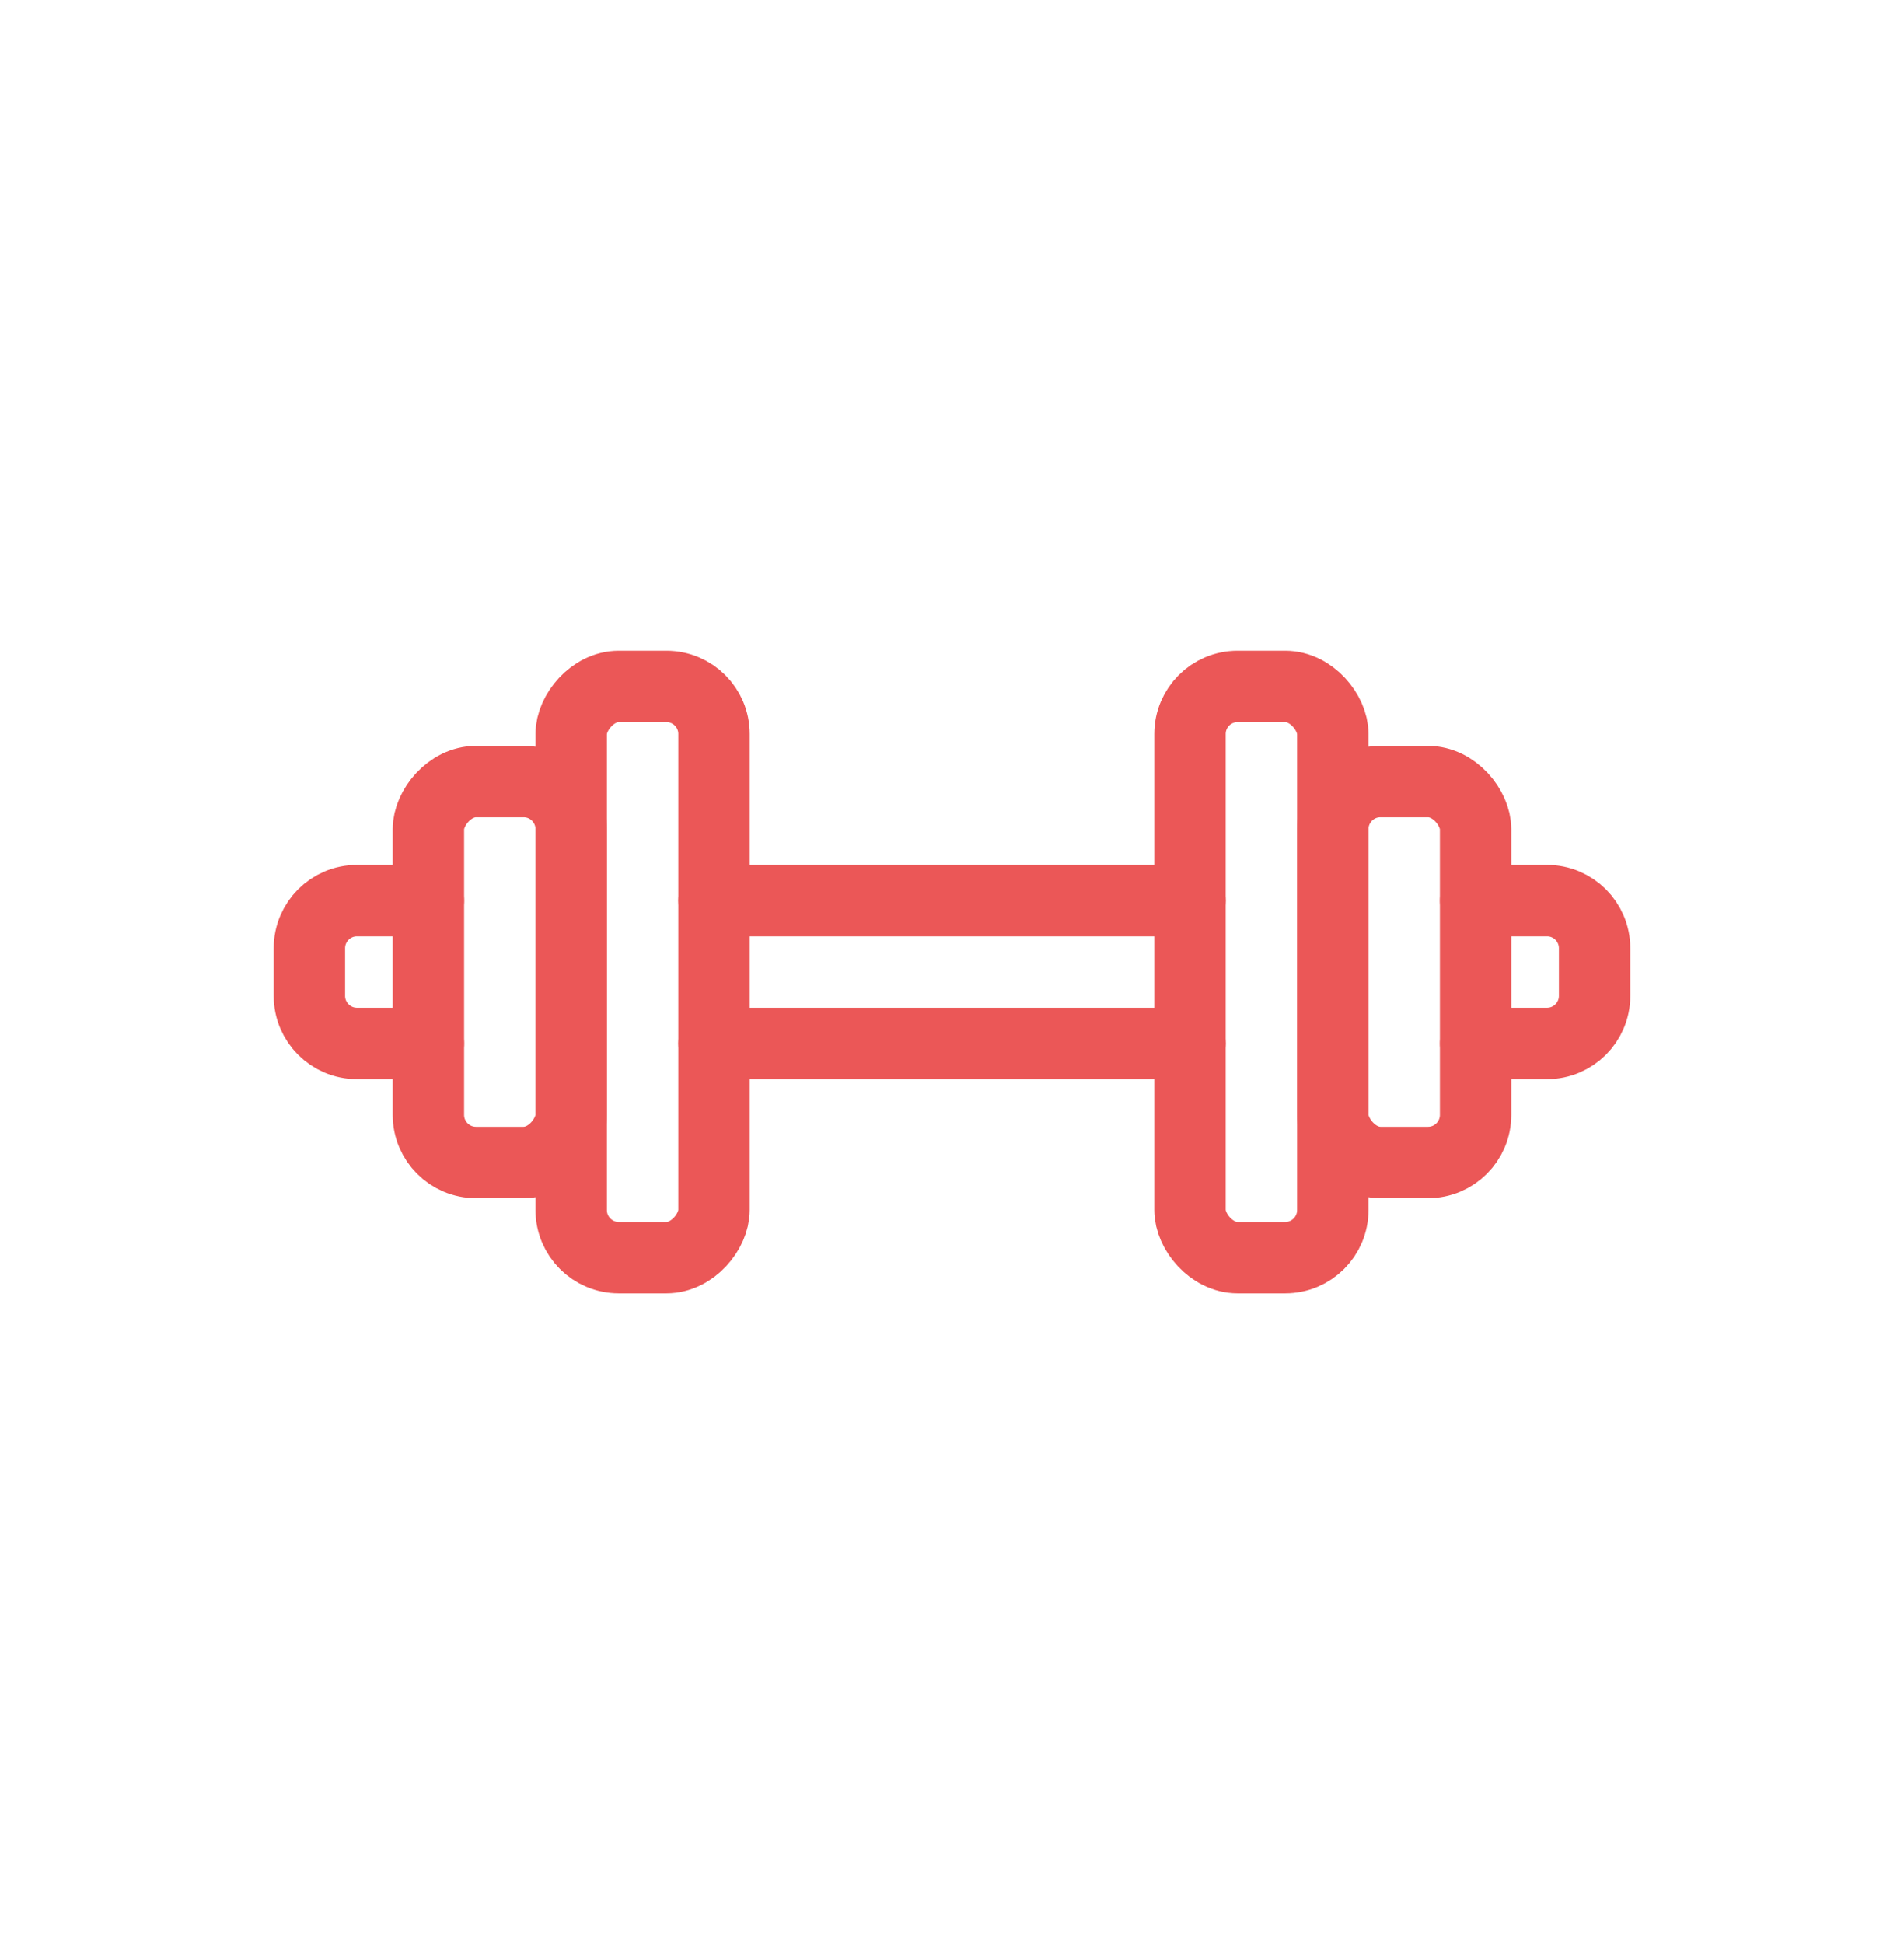 <svg width="48" height="49" viewBox="0 0 48 49" fill="none" xmlns="http://www.w3.org/2000/svg">
<rect x="30" y="17.3" width="3.6" height="14.4" rx="1.2" stroke="#EB5757" stroke-width="1.8"/>
<rect width="3.6" height="14.4" rx="1.2" transform="matrix(-1 0 0 1 18 17.3)" stroke="#EB5757" stroke-width="1.8"/>
<rect x="33.6" y="19.7" width="3.6" height="9.6" rx="1.2" stroke="#EB5757" stroke-width="1.8"/>
<rect width="3.6" height="9.6" rx="1.2" transform="matrix(-1 0 0 1 14.4 19.7)" stroke="#EB5757" stroke-width="1.8"/>
<path d="M18 21.8C17.503 21.8 17.1 22.203 17.1 22.7C17.1 23.197 17.503 23.6 18 23.6V21.8ZM30 23.6C30.497 23.6 30.9 23.197 30.9 22.7C30.9 22.203 30.497 21.8 30 21.8V23.6ZM18 25.4C17.503 25.4 17.1 25.803 17.1 26.3C17.1 26.797 17.503 27.2 18 27.2V25.4ZM30 27.2C30.497 27.2 30.9 26.797 30.9 26.3C30.9 25.803 30.497 25.4 30 25.4V27.2ZM18 23.6H30V21.8H18V23.6ZM18 27.2H30V25.4H18V27.2Z" fill="#EB5757"/>
<path d="M37.2 22.7H39C39.663 22.7 40.2 23.237 40.2 23.9V25.1C40.2 25.763 39.663 26.3 39 26.3H37.2" stroke="#EB5757" stroke-width="1.8" stroke-linecap="round"/>
<path d="M10.8 22.7H9C8.337 22.7 7.8 23.237 7.8 23.9V25.1C7.8 25.763 8.337 26.3 9 26.3H10.8" stroke="#EB5757" stroke-width="1.8" stroke-linecap="round"/>
</svg>
